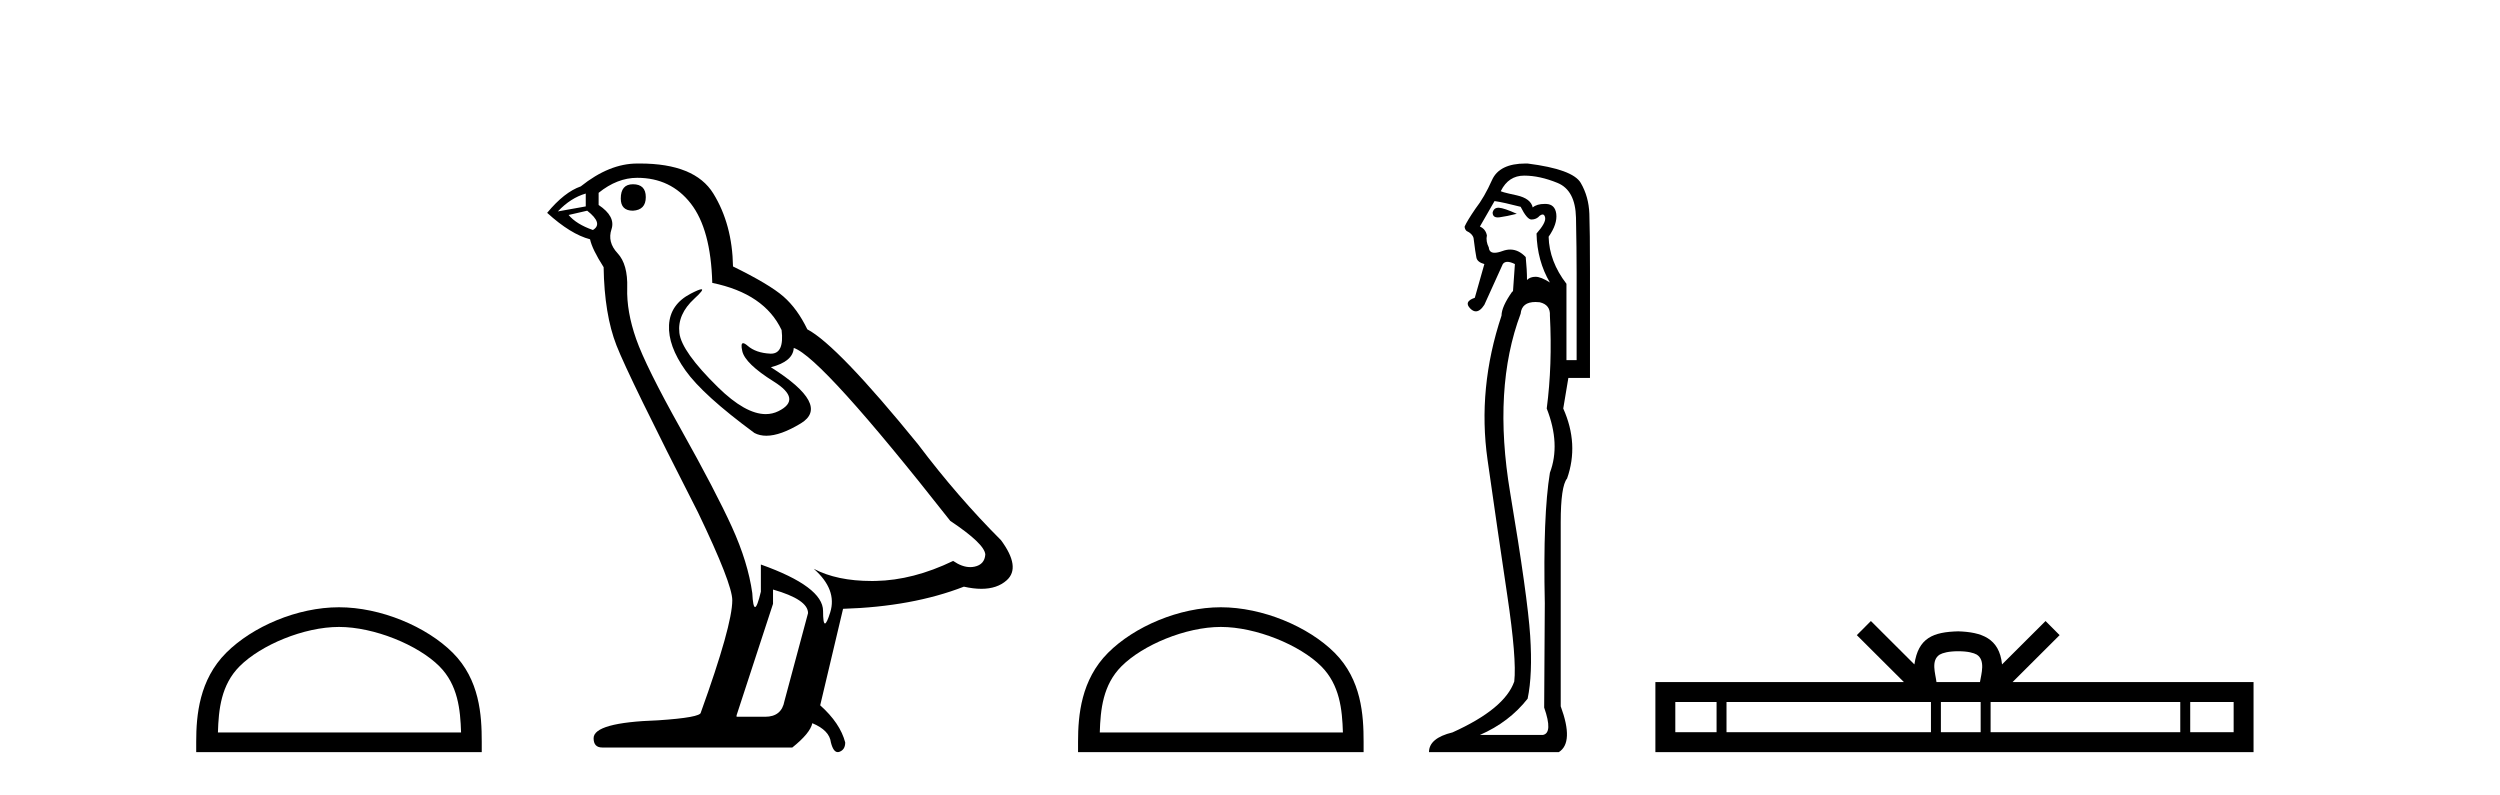 <?xml version='1.0' encoding='UTF-8' standalone='yes'?><svg xmlns='http://www.w3.org/2000/svg' xmlns:xlink='http://www.w3.org/1999/xlink' width='129.0' height='41.0' ><path d='M 17.491 32.35 C 19.304 32.35 21.572 33.281 22.67 34.378 C 23.63 35.339 23.755 36.612 23.791 37.795 L 11.245 37.795 C 11.28 36.612 11.406 35.339 12.366 34.378 C 13.464 33.281 15.679 32.35 17.491 32.35 ZM 17.491 31.335 C 15.341 31.335 13.028 32.329 11.672 33.684 C 10.282 35.075 10.124 36.906 10.124 38.275 L 10.124 38.809 L 24.858 38.809 L 24.858 38.275 C 24.858 36.906 24.754 35.075 23.364 33.684 C 22.008 32.329 19.641 31.335 17.491 31.335 Z' style='fill:#000000;stroke:none' /><path d='M 32.659 9.507 Q 32.032 9.507 32.032 10.245 Q 32.032 10.872 32.659 10.872 Q 33.323 10.835 33.323 10.171 Q 33.323 9.507 32.659 9.507 ZM 30.225 9.987 L 30.225 10.651 L 28.786 10.909 Q 29.45 10.208 30.225 9.987 ZM 30.299 10.872 Q 31.147 11.536 30.594 11.868 Q 29.745 11.573 29.34 11.093 L 30.299 10.872 ZM 32.88 9.175 Q 34.614 9.175 35.646 10.503 Q 36.679 11.831 36.753 14.597 Q 39.445 15.15 40.331 17.031 Q 40.474 18.249 39.782 18.249 Q 39.761 18.249 39.74 18.248 Q 39.003 18.211 38.579 17.843 Q 38.424 17.709 38.346 17.709 Q 38.208 17.709 38.302 18.119 Q 38.45 18.765 39.925 19.687 Q 41.4 20.609 40.165 21.217 Q 39.858 21.368 39.512 21.368 Q 38.462 21.368 37.048 19.982 Q 35.167 18.138 35.056 17.179 Q 34.946 16.22 35.831 15.408 Q 36.357 14.926 36.192 14.926 Q 36.08 14.926 35.646 15.15 Q 34.577 15.703 34.522 16.773 Q 34.466 17.843 35.37 19.115 Q 36.273 20.388 38.929 22.342 Q 39.2 22.484 39.544 22.484 Q 40.273 22.484 41.326 21.844 Q 42.875 20.904 39.777 18.949 Q 40.921 18.654 40.958 17.953 Q 42.396 18.433 49.035 26.879 Q 50.805 28.059 50.842 28.612 Q 50.805 29.129 50.289 29.239 Q 50.178 29.263 50.064 29.263 Q 49.646 29.263 49.182 28.944 Q 47.117 29.94 45.181 29.977 Q 45.079 29.979 44.979 29.979 Q 43.178 29.979 41.99 29.35 L 41.99 29.35 Q 43.207 30.42 42.839 31.6 Q 42.66 32.172 42.568 32.172 Q 42.47 32.172 42.47 31.526 Q 42.47 30.272 39.261 29.129 L 39.261 30.53 Q 39.072 31.324 38.961 31.324 Q 38.854 31.324 38.818 30.604 Q 38.597 29.018 37.767 27.192 Q 36.937 25.367 35.13 22.139 Q 33.323 18.912 32.825 17.492 Q 32.327 16.072 32.364 14.855 Q 32.401 13.638 31.866 13.066 Q 31.331 12.495 31.553 11.831 Q 31.774 11.167 30.889 10.577 L 30.889 9.95 Q 31.848 9.175 32.88 9.175 ZM 39.888 30.42 Q 41.695 30.936 41.695 31.637 L 40.478 36.173 Q 40.331 36.985 39.482 36.985 L 38.007 36.985 L 38.007 36.911 L 39.888 31.157 L 39.888 30.42 ZM 33.013 8.437 Q 32.947 8.437 32.88 8.438 Q 31.442 8.438 29.967 9.618 Q 29.118 9.913 28.233 10.983 Q 29.45 12.089 30.446 12.347 Q 30.557 12.864 31.147 13.786 Q 31.184 16.22 31.811 17.824 Q 32.438 19.429 36.015 26.436 Q 37.786 30.124 37.786 30.973 Q 37.786 32.264 36.163 36.763 Q 36.163 37.022 33.95 37.169 Q 30.63 37.28 30.63 38.091 Q 30.63 38.571 31.073 38.571 L 40.884 38.571 Q 41.806 37.833 41.916 37.317 Q 42.802 37.685 42.875 38.312 Q 43 38.809 43.229 38.809 Q 43.271 38.809 43.318 38.792 Q 43.613 38.681 43.613 38.312 Q 43.355 37.317 42.322 36.394 L 43.502 31.415 Q 47.08 31.305 49.736 30.272 Q 50.227 30.383 50.637 30.383 Q 51.457 30.383 51.948 29.94 Q 52.686 29.276 51.653 27.875 Q 49.404 25.625 47.375 22.932 Q 43.207 17.806 41.658 16.994 Q 41.142 15.925 40.423 15.298 Q 39.704 14.671 37.823 13.749 Q 37.786 11.573 36.808 9.987 Q 35.853 8.437 33.013 8.437 Z' style='fill:#000000;stroke:none' /><path d='M 62.995 32.35 C 64.807 32.35 67.075 33.281 68.173 34.378 C 69.133 35.339 69.259 36.612 69.294 37.795 L 56.749 37.795 C 56.784 36.612 56.909 35.339 57.87 34.378 C 58.967 33.281 61.182 32.35 62.995 32.35 ZM 62.995 31.335 C 60.845 31.335 58.531 32.329 57.176 33.684 C 55.785 35.075 55.627 36.906 55.627 38.275 L 55.627 38.809 L 70.362 38.809 L 70.362 38.275 C 70.362 36.906 70.257 35.075 68.867 33.684 C 67.511 32.329 65.145 31.335 62.995 31.335 Z' style='fill:#000000;stroke:none' /><path d='M 77.318 10.719 Q 77.082 10.719 77.02 10.966 Q 77.02 11.219 77.285 11.219 Q 77.329 11.219 77.381 11.212 Q 77.742 11.163 78.267 11.032 Q 77.611 10.736 77.348 10.72 Q 77.333 10.719 77.318 10.719 ZM 77.118 10.375 Q 77.578 10.441 78.465 10.671 Q 78.793 11.327 79.023 11.327 Q 79.285 11.327 79.45 11.13 Q 79.538 11.067 79.6 11.067 Q 79.698 11.067 79.729 11.229 Q 79.778 11.492 79.285 12.05 Q 79.318 13.462 79.975 14.578 Q 79.515 14.282 79.236 14.282 Q 78.957 14.282 78.793 14.447 Q 78.793 13.921 78.727 13.265 Q 78.363 12.877 77.927 12.877 Q 77.735 12.877 77.529 12.953 Q 77.282 13.043 77.122 13.043 Q 76.844 13.043 76.823 12.772 Q 76.659 12.444 76.724 12.148 Q 76.659 11.82 76.363 11.689 L 77.118 10.375 ZM 78.645 9.062 Q 79.45 9.062 80.369 9.439 Q 81.288 9.817 81.321 11.229 Q 81.354 12.838 81.354 14.118 L 81.354 18.584 L 80.829 18.584 L 80.829 14.644 Q 79.942 13.494 79.909 12.214 Q 80.369 11.557 80.303 11.032 Q 80.238 10.539 79.778 10.523 Q 79.742 10.522 79.708 10.522 Q 79.301 10.522 79.088 10.704 Q 78.99 10.244 78.267 10.08 Q 77.348 9.883 77.447 9.85 Q 77.841 9.062 78.645 9.062 ZM 79.233 15.583 Q 79.335 15.583 79.45 15.596 Q 80.008 15.727 79.975 16.285 Q 80.106 18.846 79.811 21.079 Q 80.533 22.918 79.975 24.395 Q 79.614 26.595 79.712 31.126 Q 79.679 36.281 79.679 36.511 Q 80.139 37.824 79.614 37.923 L 76.363 37.923 Q 77.873 37.266 78.826 36.051 Q 79.088 34.804 78.957 32.801 Q 78.826 30.798 77.923 25.413 Q 77.02 20.028 78.465 16.187 Q 78.522 15.583 79.233 15.583 ZM 78.724 8.437 Q 77.367 8.437 76.987 9.292 Q 76.593 10.178 76.133 10.769 Q 75.706 11.393 75.575 11.689 Q 75.575 11.82 75.674 11.918 Q 75.969 12.05 76.035 12.28 Q 76.133 13.068 76.183 13.297 Q 76.232 13.527 76.593 13.626 L 76.1 15.366 Q 75.509 15.563 75.871 15.924 Q 76.013 16.066 76.154 16.066 Q 76.374 16.066 76.593 15.727 L 77.545 13.626 Q 77.627 13.511 77.783 13.511 Q 77.939 13.511 78.169 13.626 L 78.07 15.038 L 78.038 15.038 Q 77.479 15.826 77.479 16.285 Q 76.232 20.028 76.757 23.722 Q 77.282 27.416 77.775 30.716 Q 78.267 34.016 78.136 35.165 Q 77.644 36.577 74.951 37.791 Q 73.736 38.087 73.736 38.809 L 80.435 38.809 Q 81.223 38.317 80.533 36.445 L 80.533 26.956 Q 80.533 25.085 80.861 24.691 Q 81.485 22.918 80.664 21.079 L 80.927 19.503 L 82.043 19.503 L 82.043 13.987 Q 82.043 11.918 82.011 11.032 Q 81.978 10.145 81.567 9.439 Q 81.157 8.733 78.826 8.438 Q 78.774 8.437 78.724 8.437 Z' style='fill:#000000;stroke:none' /><path d='M 101.044 33.604 C 101.544 33.604 101.846 33.689 102.002 33.778 C 102.456 34.068 102.239 34.761 102.166 35.195 L 99.922 35.195 C 99.868 34.752 99.623 34.076 100.087 33.778 C 100.243 33.689 100.544 33.604 101.044 33.604 ZM 88.575 36.222 L 88.575 37.782 L 86.446 37.782 L 86.446 36.222 ZM 99.637 36.222 L 99.637 37.782 L 89.088 37.782 L 89.088 36.222 ZM 102.202 36.222 L 102.202 37.782 L 100.15 37.782 L 100.15 36.222 ZM 112.502 36.222 L 112.502 37.782 L 102.715 37.782 L 102.715 36.222 ZM 115.256 36.222 L 115.256 37.782 L 113.015 37.782 L 113.015 36.222 ZM 96.538 32.045 L 95.812 32.773 L 98.241 35.195 L 85.418 35.195 L 85.418 38.809 L 116.283 38.809 L 116.283 35.195 L 103.848 35.195 L 106.276 32.773 L 105.55 32.045 L 103.305 34.284 C 103.17 32.927 102.24 32.615 101.044 32.577 C 99.766 32.611 98.982 32.9 98.783 34.284 L 96.538 32.045 Z' style='fill:#000000;stroke:none' /></svg>